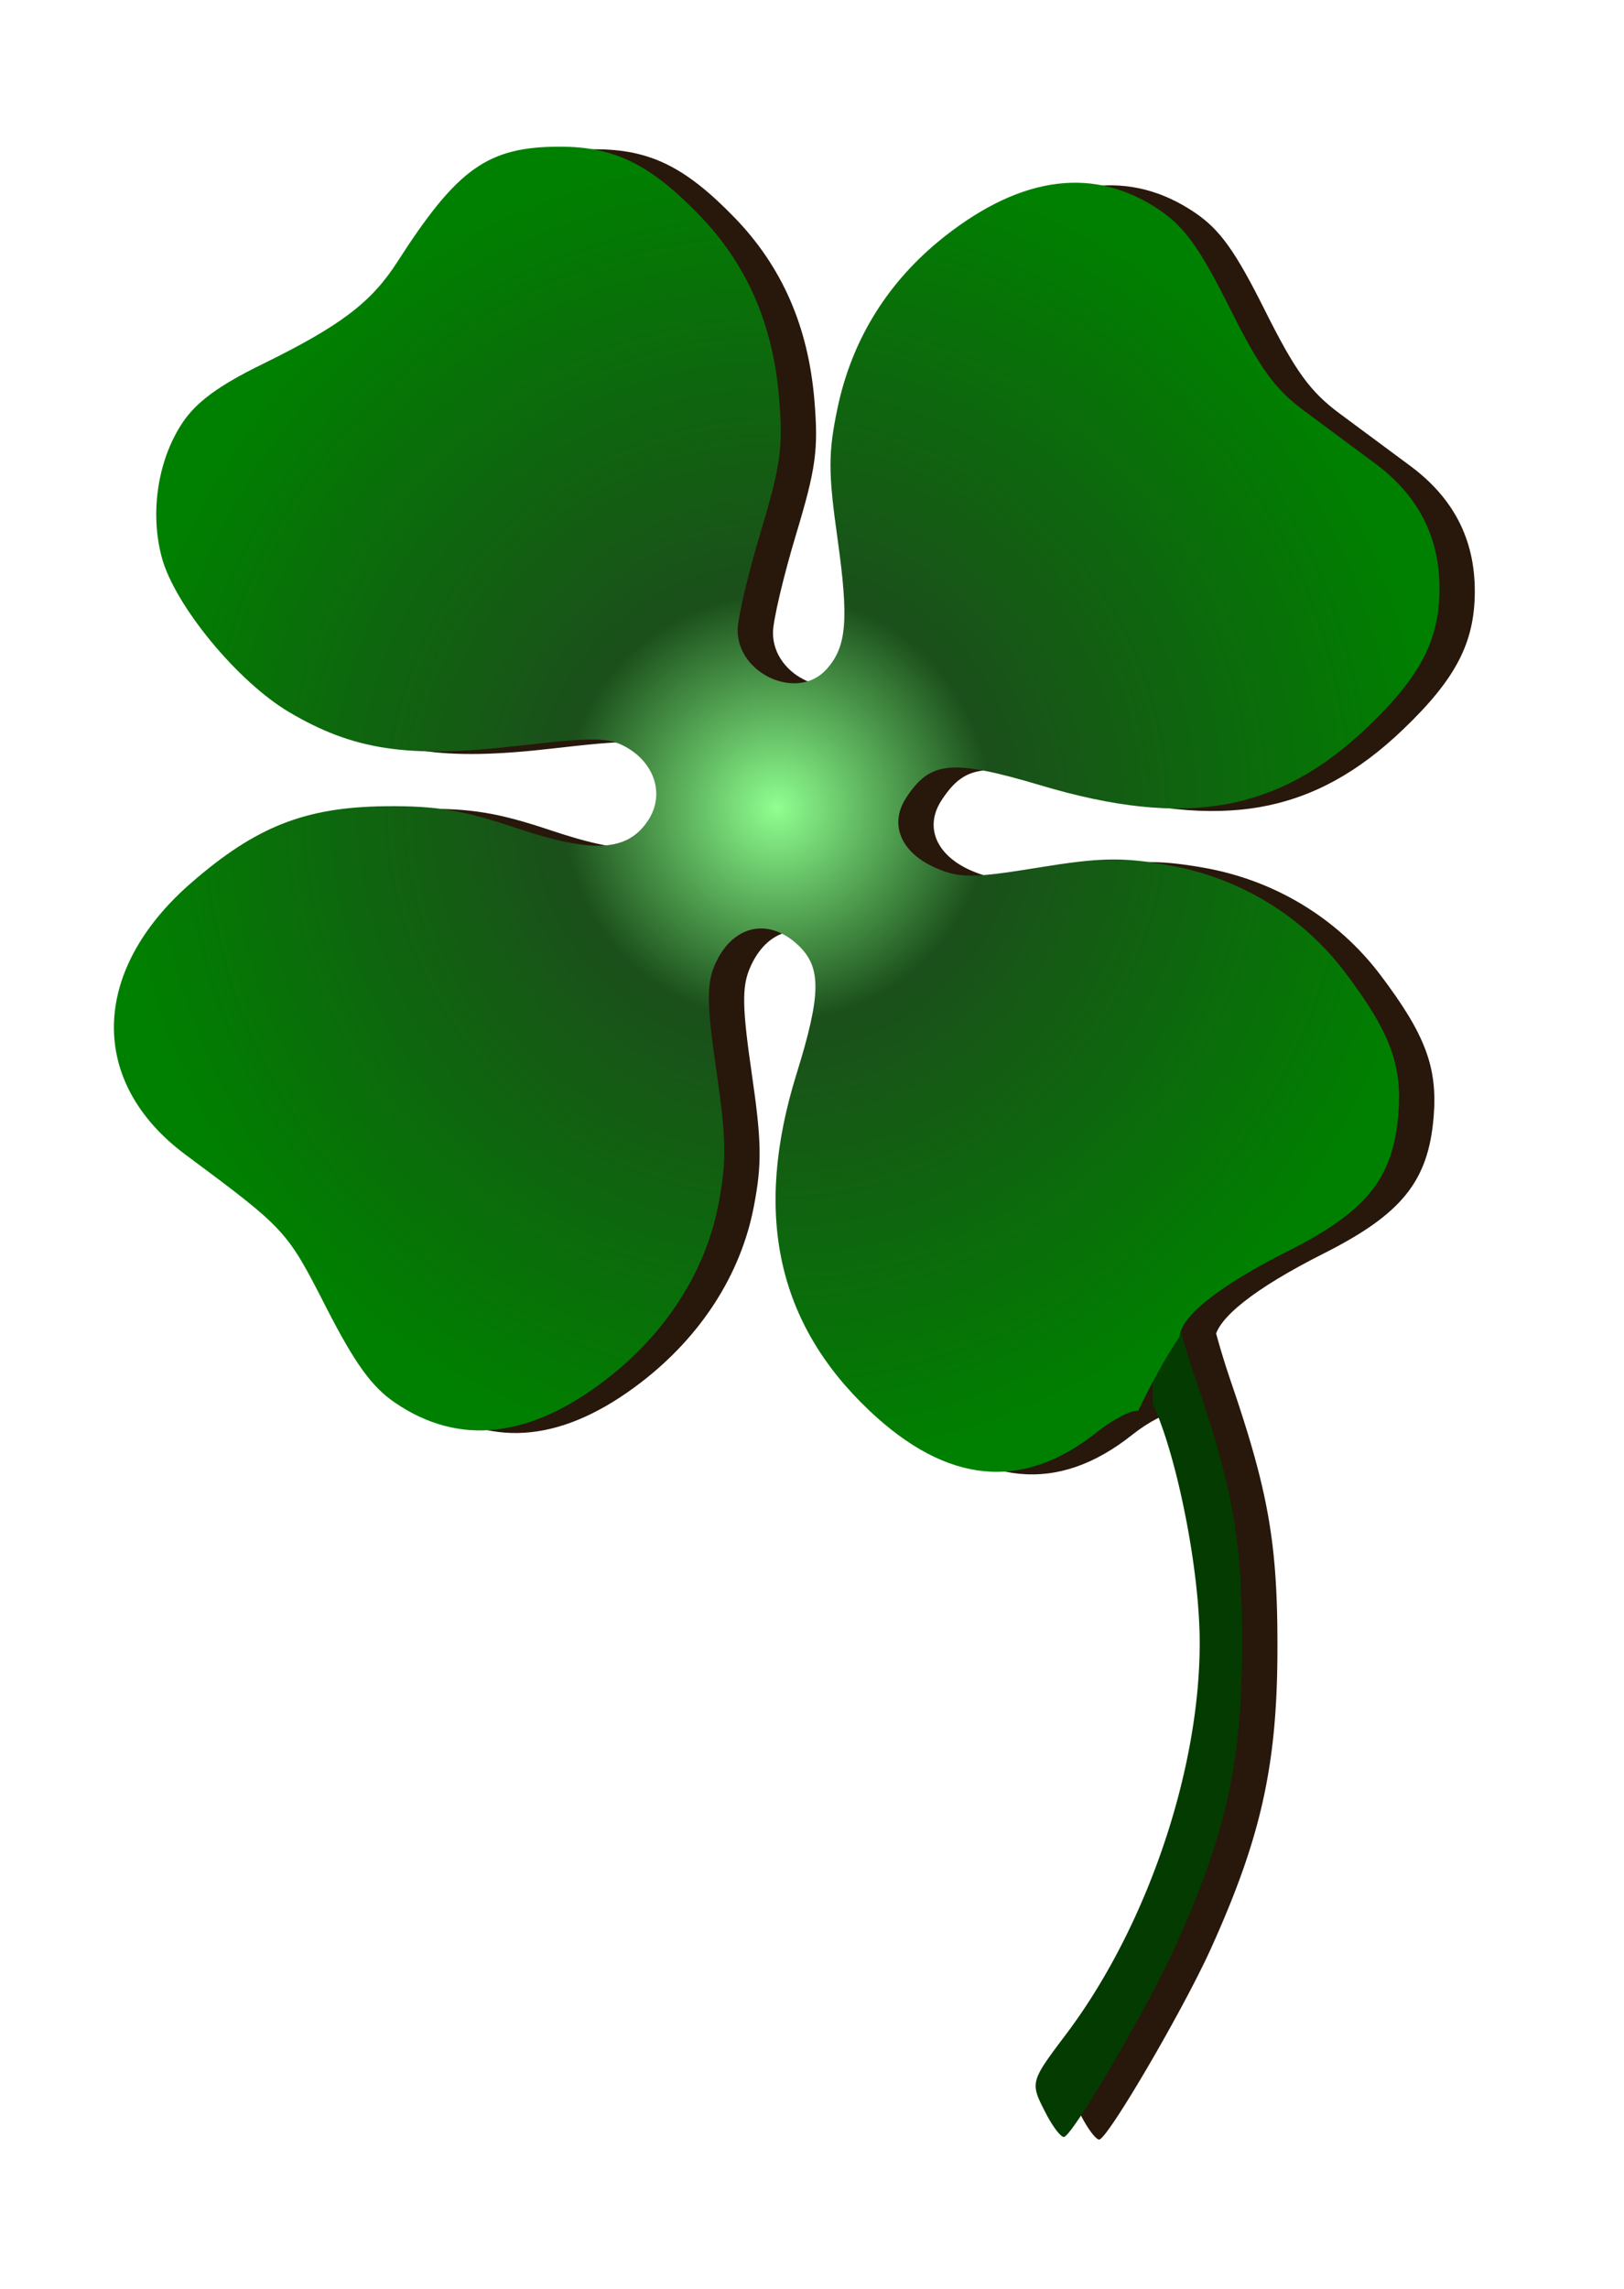 <svg xmlns="http://www.w3.org/2000/svg" viewBox="0 0 205.87 290.08"><defs><radialGradient id="b" gradientUnits="userSpaceOnUse" cy="359.14" cx="202.91" gradientTransform="matrix(1 0 0 .999 0 .19)" r="84.02"><stop offset="0" stop-color="#90ff90"/><stop offset=".323" stop-color="#1b4f1b"/><stop offset="1" stop-color="green"/></radialGradient><filter id="a" height="1.15" width="1.225" color-interpolation-filters="sRGB" y="-.075" x="-.113"><feGaussianBlur stdDeviation="7.881"/></filter></defs><g transform="translate(-99.974 -256.252)" filter="url(#a)" fill="#28170b"><path d="M253.97 424.61a10.363 10.363 0 00-3.406 7.719v2.156c2.892 6.06 5.969 20.557 5.969 30.344 0 16.255-6.748 36.026-16.906 49.531-4.637 6.164-4.63 6.128-2.563 10.125.84 1.623 1.852 2.953 2.25 2.938 1.062-.042 10.628-16.395 14.156-24.188 6.28-13.872 8.358-23.023 8.438-37.281.077-13.771-1.044-20.38-5.844-34.438-.892-2.613-1.642-5.13-2.094-6.907z"/><path d="M175.43 275.17c-9.15 0-12.996 2.744-20.625 14.625-3.296 5.133-7.229 8.101-17.094 12.938-5.578 2.734-8.403 4.819-10.156 7.469-3.106 4.693-4.125 11.345-2.594 17.03 1.63 6.054 9.587 15.722 16.125 19.595 8.147 4.825 15.058 5.883 28.75 4.312 9.82-1.126 11.727-1.133 13.97.125 3.695 2.075 4.913 6.074 2.812 9.281-2.605 3.975-6.978 4.242-16.75.97-6.694-2.242-10.112-2.825-16.594-2.75-10.153.115-16.394 2.586-24.594 9.718-12.788 11.123-13.07 25.256-.719 34.438 12.742 9.473 12.843 9.592 17.781 19.25 3.683 7.203 5.807 10.162 8.781 12.188 8.103 5.518 17.042 4.54 26.72-2.906 7.606-5.854 12.63-13.676 14.28-22.22 1.057-5.469 1.006-8.26-.25-16.905-1.205-8.294-1.256-10.928-.281-13.281 2.13-5.141 6.764-6.315 10.625-2.688 2.983 2.803 2.955 6.197-.188 16.312-5.492 17.684-2.518 31.552 9.188 42.656 9.88 9.372 19.434 10.284 28.875 2.782 2.093-1.664 4.47-2.877 5.25-2.72 1.435-3.018 3.32-6.582 5.219-9.374.212-2.635 5.07-6.485 13.78-10.875 9.943-5.011 13.295-9.172 13.97-17.312.52-6.277-1.03-10.432-6.72-17.97-5.47-7.246-13.477-12.087-22.561-13.655-5.805-1.003-8.603-.932-16.406.344-8.118 1.327-9.87 1.328-12.75.124-4.582-1.914-6.185-5.57-3.938-9 3.054-4.66 5.784-4.902 17.125-1.53 18.342 5.452 30.07 3.36 41.312-7.376 6.77-6.463 9.157-11.075 9.157-17.594 0-6.573-2.696-11.804-8.188-15.875-2.373-1.759-6.38-4.734-8.937-6.625-3.727-2.755-5.614-5.347-9.47-13.062-3.757-7.52-5.687-10.223-8.843-12.375-8.175-5.575-17.374-4.477-27.25 3.281-7.167 5.632-11.788 13.027-13.625 21.812-1.187 5.678-1.18 8.106 0 16.5 1.459 10.384 1.169 13.736-1.406 16.594-3.629 4.027-11.273.629-11.25-5 .006-1.512 1.325-7.12 2.937-12.469 2.525-8.371 2.838-10.738 2.313-17-.78-9.305-4.096-16.898-10.094-23.094-6.255-6.46-10.768-8.687-17.688-8.687z"/></g><path d="M149.52 168.03a10.363 10.363 0 00-3.406 7.719v2.156c2.892 6.06 5.969 20.557 5.969 30.344 0 16.255-6.748 36.026-16.906 49.531-4.637 6.164-4.63 6.128-2.563 10.125.84 1.623 1.852 2.953 2.25 2.938 1.062-.042 10.628-16.395 14.156-24.188 6.28-13.872 8.358-23.023 8.438-37.281.077-13.771-1.044-20.38-5.844-34.438-.892-2.613-1.642-5.13-2.094-6.907z" fill="#043b00"/><path d="M175.43 275.17c-9.15 0-12.996 2.744-20.625 14.625-3.296 5.133-7.229 8.101-17.094 12.938-5.578 2.734-8.403 4.819-10.156 7.469-3.106 4.693-4.125 11.345-2.594 17.03 1.63 6.054 9.587 15.722 16.125 19.595 8.147 4.825 15.058 5.883 28.75 4.312 9.82-1.126 11.727-1.133 13.97.125 3.695 2.075 4.913 6.074 2.812 9.281-2.605 3.975-6.978 4.242-16.75.97-6.694-2.242-10.112-2.825-16.594-2.75-10.153.115-16.394 2.586-24.594 9.718-12.788 11.123-13.07 25.256-.719 34.438 12.742 9.473 12.843 9.592 17.781 19.25 3.683 7.203 5.807 10.162 8.781 12.188 8.103 5.518 17.042 4.54 26.72-2.906 7.606-5.854 12.63-13.676 14.28-22.22 1.057-5.469 1.006-8.26-.25-16.905-1.205-8.294-1.256-10.928-.281-13.281 2.13-5.141 6.764-6.315 10.625-2.688 2.983 2.803 2.955 6.197-.188 16.312-5.492 17.684-2.518 31.552 9.188 42.656 9.88 9.372 19.434 10.284 28.875 2.782 2.093-1.664 4.47-2.877 5.25-2.72 1.435-3.018 3.32-6.582 5.219-9.374.212-2.635 5.07-6.485 13.78-10.875 9.943-5.011 13.295-9.172 13.97-17.312.52-6.277-1.03-10.432-6.72-17.97-5.47-7.246-13.477-12.087-22.561-13.655-5.805-1.003-8.603-.932-16.406.344-8.118 1.327-9.87 1.328-12.75.124-4.582-1.914-6.185-5.57-3.938-9 3.054-4.66 5.784-4.902 17.125-1.53 18.342 5.452 30.07 3.36 41.312-7.376 6.77-6.463 9.157-11.075 9.157-17.594 0-6.573-2.696-11.804-8.188-15.875-2.373-1.759-6.38-4.734-8.937-6.625-3.727-2.755-5.614-5.347-9.47-13.062-3.757-7.52-5.687-10.223-8.843-12.375-8.175-5.575-17.374-4.477-27.25 3.281-7.167 5.632-11.788 13.027-13.625 21.812-1.187 5.678-1.18 8.106 0 16.5 1.459 10.384 1.169 13.736-1.406 16.594-3.629 4.027-11.273.629-11.25-5 .006-1.512 1.325-7.12 2.937-12.469 2.525-8.371 2.838-10.738 2.313-17-.78-9.305-4.096-16.898-10.094-23.094-6.255-6.46-10.768-8.687-17.688-8.687z" fill="url(#b)" transform="translate(-104.45 -256.58)"/></svg>